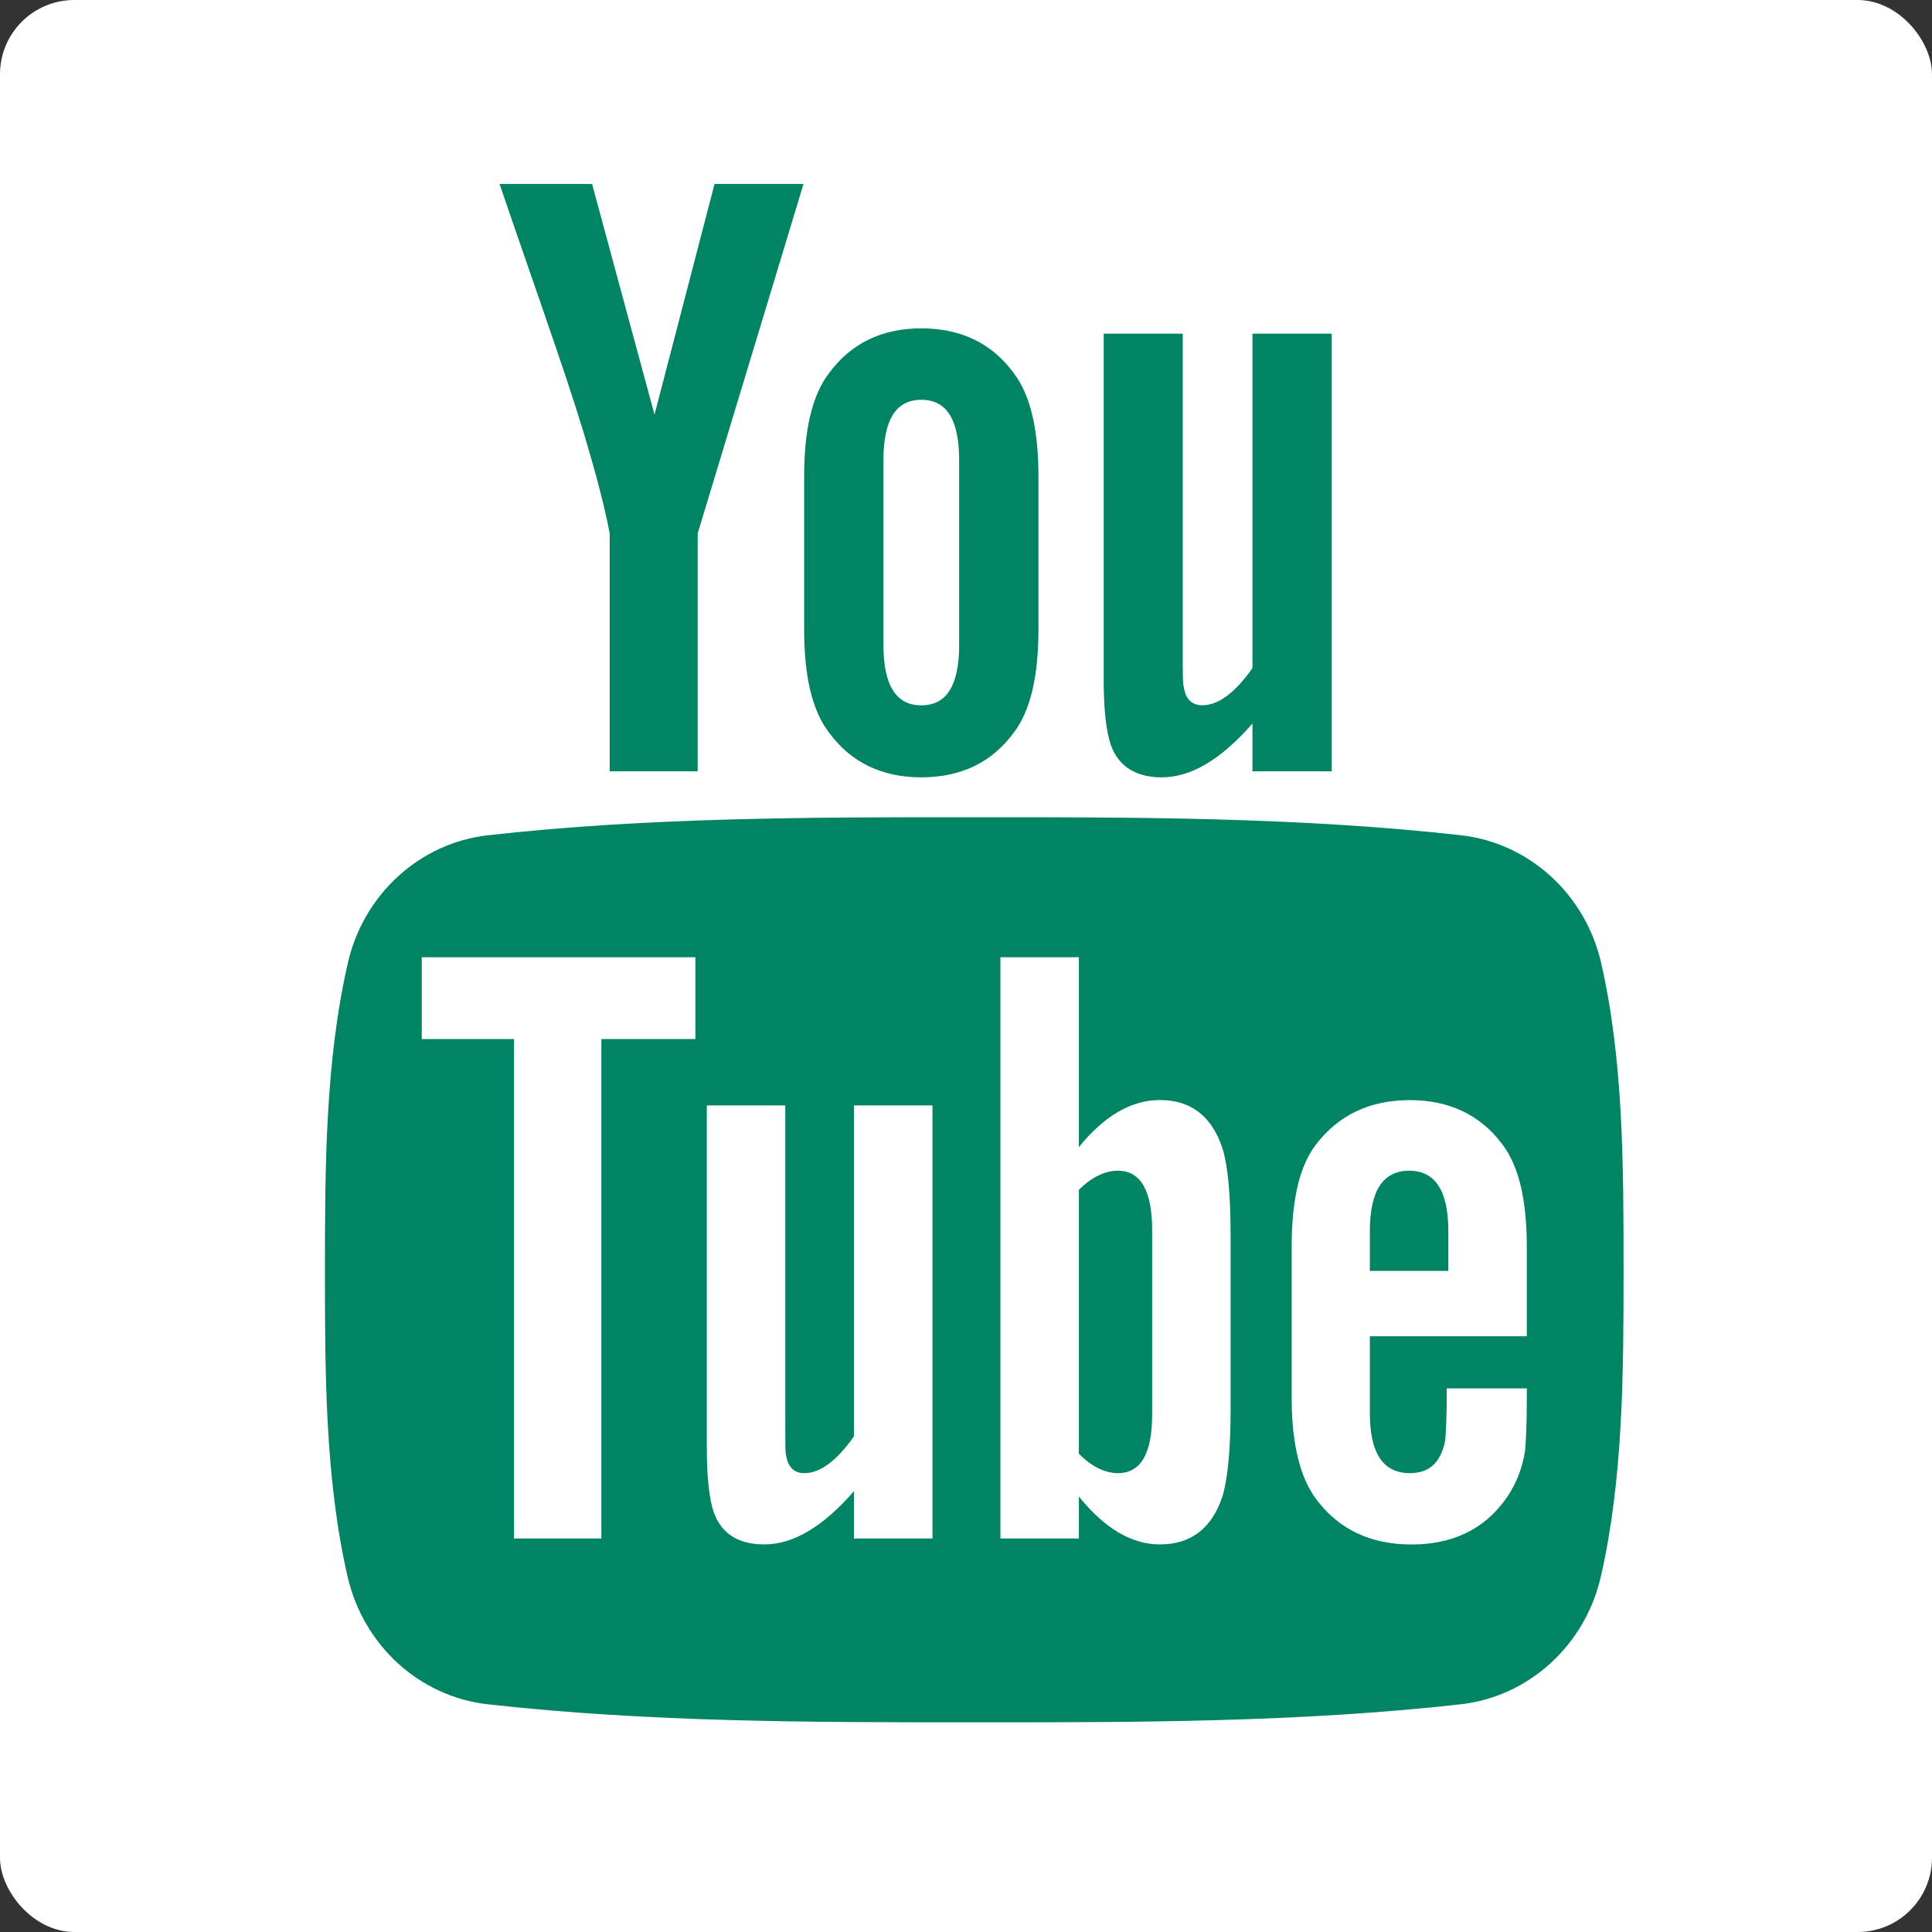 <svg width="26" height="26" viewBox="0 0 26 26" fill="none" xmlns="http://www.w3.org/2000/svg">
<rect x="0" y="0" width="26" height="26" fill="#333333" stroke="none"/>
<rect width="26" height="26" rx="1" fill="white"/>
<path d="M21.547 12.957C21.333 12.028 20.573 11.342 19.657 11.24C17.491 10.998 15.297 10.997 13.114 10.998C10.93 10.997 8.737 10.998 6.57 11.24C5.655 11.342 4.895 12.028 4.682 12.957C4.377 14.281 4.373 15.725 4.373 17.088C4.373 18.451 4.373 19.895 4.678 21.219C4.892 22.148 5.651 22.834 6.566 22.936C8.733 23.178 10.926 23.179 13.11 23.178C15.294 23.18 17.487 23.178 19.654 22.936C20.569 22.834 21.329 22.148 21.543 21.219C21.847 19.895 21.849 18.451 21.849 17.088C21.849 15.725 21.851 14.281 21.547 12.957ZM9.358 13.983H8.093V20.704H6.918V13.983H5.676V12.882H9.358V13.983ZM12.549 20.704H11.492V20.068C11.072 20.55 10.674 20.784 10.285 20.784C9.945 20.784 9.711 20.646 9.605 20.351C9.547 20.175 9.512 19.896 9.512 19.485V14.876H10.568V19.167C10.568 19.414 10.568 19.543 10.577 19.578C10.603 19.742 10.683 19.825 10.824 19.825C11.036 19.825 11.258 19.662 11.492 19.33V14.876H12.549L12.549 20.704ZM16.561 18.955C16.561 19.494 16.525 19.882 16.454 20.129C16.313 20.563 16.031 20.784 15.611 20.784C15.235 20.784 14.872 20.576 14.519 20.14V20.704H13.463V12.882H14.519V15.437C14.86 15.017 15.222 14.804 15.611 14.804C16.031 14.804 16.313 15.026 16.454 15.462C16.525 15.696 16.561 16.082 16.561 16.634V18.955ZM20.547 17.983H18.435V19.016C18.435 19.555 18.611 19.825 18.974 19.825C19.234 19.825 19.386 19.683 19.446 19.401C19.456 19.344 19.47 19.109 19.47 18.685H20.547V18.84C20.547 19.18 20.534 19.414 20.524 19.52C20.489 19.754 20.406 19.966 20.278 20.153C19.985 20.576 19.552 20.785 19 20.785C18.448 20.785 18.027 20.586 17.722 20.188C17.498 19.896 17.383 19.437 17.383 18.817V16.776C17.383 16.153 17.485 15.697 17.709 15.403C18.015 15.004 18.435 14.805 18.974 14.805C19.504 14.805 19.924 15.004 20.22 15.403C20.442 15.697 20.547 16.153 20.547 16.776V17.983H20.547Z" fill="#008463"/>
<path d="M18.965 15.755C18.612 15.755 18.435 16.025 18.435 16.564V17.103H19.491V16.564C19.491 16.025 19.314 15.755 18.965 15.755Z" fill="#008463"/>
<path d="M15.046 15.755C14.872 15.755 14.695 15.838 14.519 16.012V19.564C14.695 19.741 14.872 19.825 15.046 19.825C15.35 19.825 15.505 19.564 15.505 19.038V16.551C15.505 16.025 15.35 15.755 15.046 15.755Z" fill="#008463"/>
<path d="M15.636 10.461C16.025 10.461 16.43 10.224 16.855 9.737V10.38H17.922V4.49H16.855V8.992C16.618 9.326 16.394 9.491 16.181 9.491C16.038 9.491 15.954 9.407 15.93 9.241C15.917 9.206 15.917 9.076 15.917 8.826V4.49H14.853V9.147C14.853 9.563 14.889 9.845 14.948 10.023C15.055 10.321 15.292 10.461 15.636 10.461Z" fill="#008463"/>
<path d="M8.205 7.179V10.38H9.389V7.179L10.813 2.476H9.616L8.808 5.58L7.968 2.476H6.723C6.972 3.209 7.232 3.945 7.481 4.678C7.861 5.781 8.098 6.612 8.205 7.179Z" fill="#008463"/>
<path d="M12.399 10.461C12.934 10.461 13.349 10.26 13.644 9.858C13.868 9.563 13.975 9.099 13.975 8.473V6.41C13.975 5.781 13.868 5.32 13.644 5.023C13.349 4.62 12.934 4.419 12.399 4.419C11.867 4.419 11.452 4.62 11.156 5.023C10.929 5.32 10.822 5.781 10.822 6.41V8.473C10.822 9.099 10.929 9.563 11.156 9.858C11.451 10.26 11.867 10.461 12.399 10.461ZM11.889 6.196C11.889 5.651 12.055 5.38 12.399 5.38C12.743 5.38 12.908 5.651 12.908 6.196V8.674C12.908 9.219 12.743 9.492 12.399 9.492C12.055 9.492 11.889 9.219 11.889 8.674V6.196Z" fill="#008463"/>
</svg>
